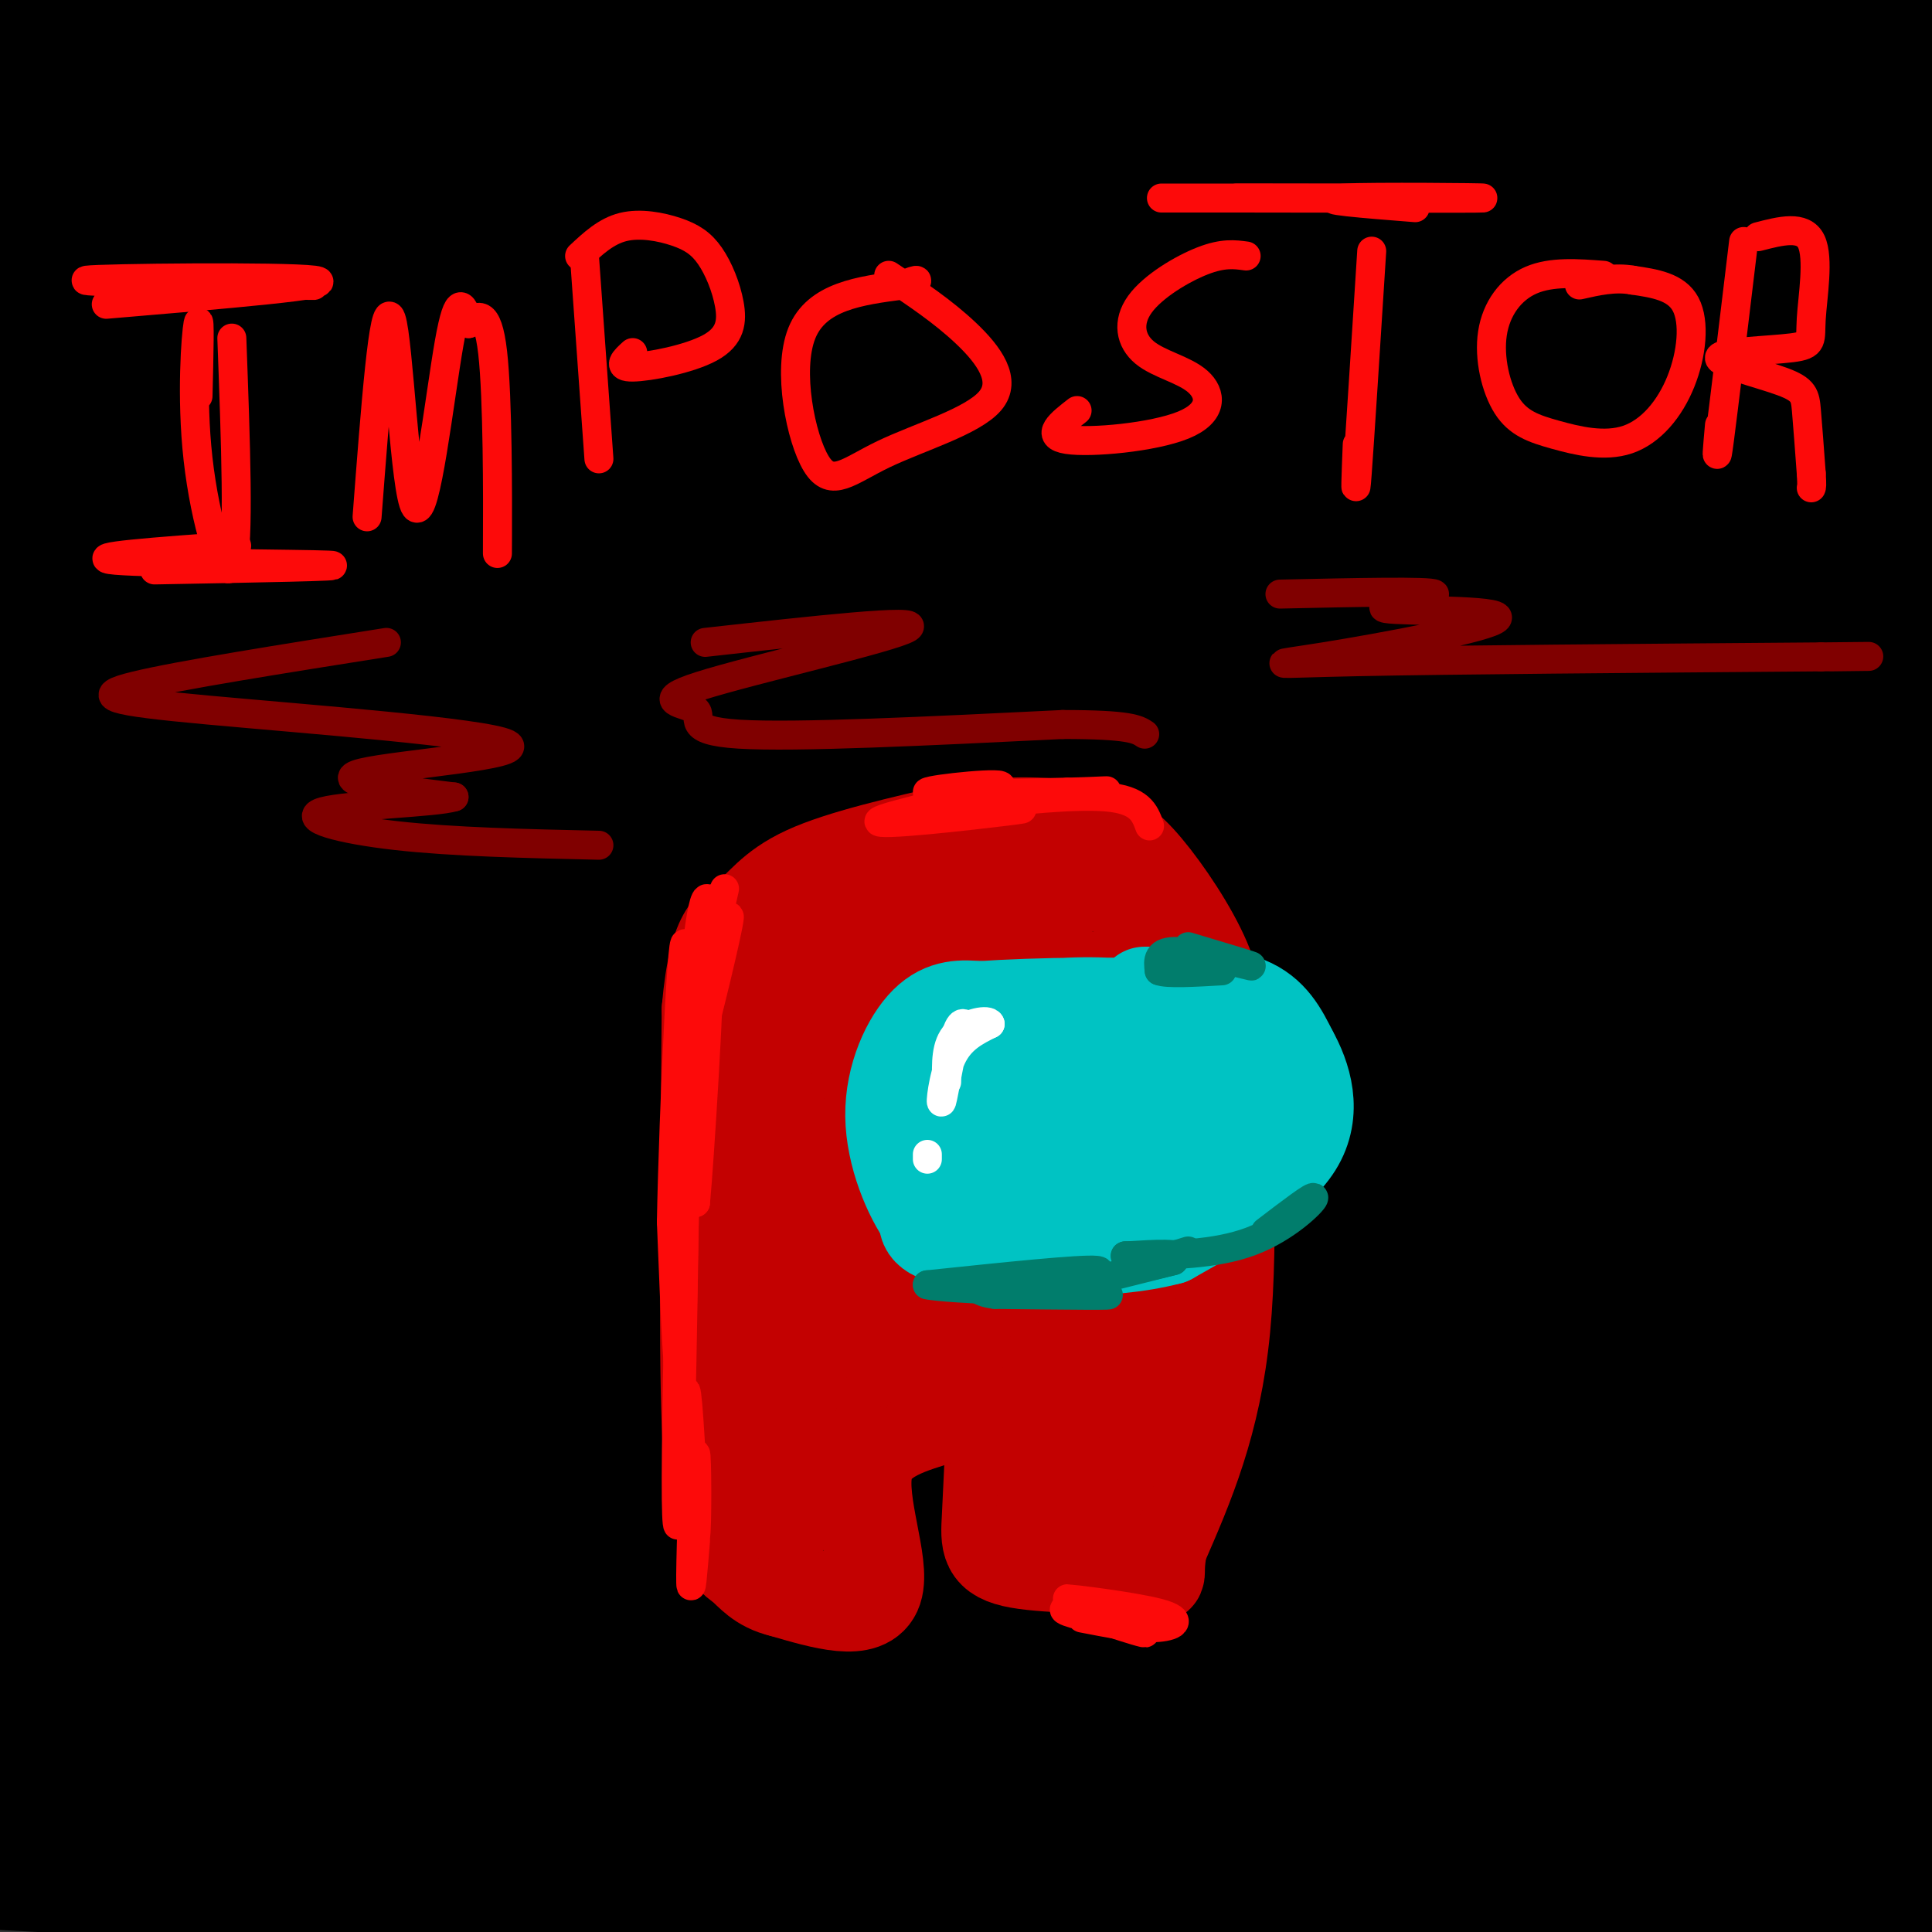 <svg viewBox='0 0 400 400' version='1.1' xmlns='http://www.w3.org/2000/svg' xmlns:xlink='http://www.w3.org/1999/xlink'><rect x="0" y="0" width="400" height="400" fill="#333333" stroke="none"/><g fill='none' stroke='rgb(0,0,0)' stroke-width='28' stroke-linecap='round' stroke-linejoin='round'><path d='M268,386c-106.778,1.644 -213.556,3.289 -226,3c-12.444,-0.289 69.444,-2.511 137,-1c67.556,1.511 120.778,6.756 174,12'/><path d='M200,396c0.000,0.000 -211.000,-11.000 -211,-11'/><path d='M19,385c0.000,0.000 403.000,14.000 403,14'/><path d='M310,395c0.000,0.000 -326.000,-29.000 -326,-29'/><path d='M45,367c0.000,0.000 393.000,12.000 393,12'/><path d='M355,377c-57.637,-3.006 -115.274,-6.012 -177,-8c-61.726,-1.988 -127.542,-2.958 -147,-2c-19.458,0.958 7.440,3.845 78,6c70.560,2.155 184.780,3.577 299,5'/><path d='M335,384c-143.917,-1.833 -287.833,-3.667 -267,-5c20.833,-1.333 206.417,-2.167 392,-3'/><path d='M339,374c-66.667,-2.167 -133.333,-4.333 -192,-9c-58.667,-4.667 -109.333,-11.833 -160,-19'/><path d='M27,348c0.000,0.000 376.000,16.000 376,16'/><path d='M333,364c-77.356,-2.067 -154.711,-4.133 -219,-7c-64.289,-2.867 -115.511,-6.533 -55,-8c60.511,-1.467 232.756,-0.733 405,0'/><path d='M374,352c-114.167,-0.083 -228.333,-0.167 -295,-2c-66.667,-1.833 -85.833,-5.417 -105,-9'/><path d='M19,349c47.333,4.833 94.667,9.667 171,12c76.333,2.333 181.667,2.167 287,2'/><path d='M395,358c0.000,0.000 -414.000,1.000 -414,1'/><path d='M15,357c0.000,0.000 402.000,-7.000 402,-7'/><path d='M328,346c-75.844,-1.067 -151.689,-2.133 -197,-4c-45.311,-1.867 -60.089,-4.533 -80,-8c-19.911,-3.467 -44.956,-7.733 -70,-12'/><path d='M1,320c91.917,-2.000 183.833,-4.000 261,-4c77.167,0.000 139.583,2.000 202,4'/><path d='M379,327c0.000,0.000 -421.000,-13.000 -421,-13'/><path d='M16,323c6.917,1.750 13.833,3.500 81,5c67.167,1.500 194.583,2.750 322,4'/><path d='M325,334c-143.200,0.800 -286.400,1.600 -321,4c-34.600,2.400 39.400,6.400 125,8c85.600,1.600 182.800,0.800 280,0'/><path d='M345,333c-135.333,-7.583 -270.667,-15.167 -329,-19c-58.333,-3.833 -39.667,-3.917 -21,-4'/><path d='M31,309c0.000,0.000 401.000,2.000 401,2'/><path d='M320,306c-11.548,0.661 -23.095,1.321 -99,-2c-75.905,-3.321 -216.167,-10.625 -212,-13c4.167,-2.375 152.762,0.179 251,3c98.238,2.821 146.119,5.911 194,9'/><path d='M331,302c0.000,0.000 -391.000,-19.000 -391,-19'/><path d='M69,304c69.500,3.917 139.000,7.833 199,10c60.000,2.167 110.500,2.583 161,3'/><path d='M345,305c0.000,0.000 -417.000,-18.000 -417,-18'/><path d='M99,286c0.000,0.000 303.000,0.000 303,0'/><path d='M383,282c0.000,0.000 -425.000,-10.000 -425,-10'/><path d='M86,274c0.000,0.000 365.000,-10.000 365,-10'/><path d='M360,265c0.000,0.000 -399.000,-8.000 -399,-8'/><path d='M77,267c0.000,0.000 337.000,3.000 337,3'/><path d='M387,273c-64.167,0.833 -128.333,1.667 -205,0c-76.667,-1.667 -165.833,-5.833 -255,-10'/><path d='M125,254c0.000,0.000 319.000,3.000 319,3'/><path d='M310,253c-28.417,-0.167 -56.833,-0.333 -114,-4c-57.167,-3.667 -143.083,-10.833 -229,-18'/><path d='M70,219c0.000,0.000 413.000,14.000 413,14'/><path d='M393,237c0.000,0.000 -433.000,-6.000 -433,-6'/><path d='M9,230c74.917,1.167 149.833,2.333 224,5c74.167,2.667 147.583,6.833 221,11'/><path d='M313,242c-77.250,-3.250 -154.500,-6.500 -212,-11c-57.500,-4.500 -95.250,-10.250 -133,-16'/><path d='M35,205c92.083,-1.250 184.167,-2.500 246,-2c61.833,0.500 93.417,2.750 125,5'/><path d='M273,212c0.000,0.000 -355.000,-25.000 -355,-25'/><path d='M6,192c16.750,-0.333 33.500,-0.667 109,4c75.500,4.667 209.750,14.333 344,24'/><path d='M389,222c0.000,0.000 -415.000,-23.000 -415,-23'/><path d='M38,189c0.000,0.000 372.000,0.000 372,0'/><path d='M332,185c0.000,0.000 -411.000,-28.000 -411,-28'/><path d='M37,159c0.000,0.000 428.000,14.000 428,14'/><path d='M333,180c-29.750,0.333 -59.500,0.667 -130,-2c-70.500,-2.667 -181.750,-8.333 -293,-14'/><path d='M77,151c0.000,0.000 404.000,21.000 404,21'/><path d='M303,165c0.000,0.000 -370.000,-23.000 -370,-23'/><path d='M61,139c0.000,0.000 375.000,12.000 375,12'/><path d='M381,149c0.000,0.000 -457.000,-6.000 -457,-6'/><path d='M38,137c26.750,-1.917 53.500,-3.833 116,-5c62.500,-1.167 160.750,-1.583 259,-2'/><path d='M334,133c0.000,0.000 -382.000,-9.000 -382,-9'/><path d='M86,133c147.417,3.667 294.833,7.333 266,4c-28.833,-3.333 -233.917,-13.667 -439,-24'/><path d='M127,99c101.917,2.000 203.833,4.000 260,6c56.167,2.000 66.583,4.000 77,6'/><path d='M334,112c0.000,0.000 -352.000,-8.000 -352,-8'/><path d='M7,107c0.000,0.000 421.000,2.000 421,2'/><path d='M392,109c0.000,0.000 -457.000,-2.000 -457,-2'/><path d='M54,93c0.000,0.000 352.000,-20.000 352,-20'/><path d='M378,73c0.000,0.000 -388.000,10.000 -388,10'/><path d='M61,64c72.583,-5.750 145.167,-11.500 214,-14c68.833,-2.500 133.917,-1.750 199,-1'/><path d='M395,61c-69.833,3.500 -139.667,7.000 -210,8c-70.333,1.000 -141.167,-0.500 -212,-2'/><path d='M1,72c0.000,0.000 412.000,3.000 412,3'/><path d='M382,71c-129.083,-1.833 -258.167,-3.667 -324,-6c-65.833,-2.333 -68.417,-5.167 -71,-8'/><path d='M8,56c0.000,0.000 467.000,-1.000 467,-1'/><path d='M357,60c-63.423,-2.244 -126.845,-4.488 -158,-6c-31.155,-1.512 -30.041,-2.292 -58,-7c-27.959,-4.708 -84.989,-13.344 -76,-17c8.989,-3.656 83.997,-2.330 161,1c77.003,3.330 156.002,8.665 235,14'/><path d='M380,49c-123.289,-10.844 -246.578,-21.689 -303,-25c-56.422,-3.311 -45.978,0.911 25,4c70.978,3.089 202.489,5.044 334,7'/><path d='M331,42c0.000,0.000 -338.000,-3.000 -338,-3'/><path d='M2,46c40.333,0.667 80.667,1.333 148,0c67.333,-1.333 161.667,-4.667 256,-8'/><path d='M340,37c-63.000,0.667 -126.000,1.333 -187,0c-61.000,-1.333 -120.000,-4.667 -151,-7c-31.000,-2.333 -34.000,-3.667 -37,-5'/><path d='M0,21c58.667,-0.917 117.333,-1.833 192,-1c74.667,0.833 165.333,3.417 256,6'/><path d='M306,21c-68.583,-2.583 -137.167,-5.167 -193,-9c-55.833,-3.833 -98.917,-8.917 -142,-14'/><path d='M305,1c0.000,0.000 104.000,4.000 104,4'/><path d='M364,39c-92.039,0.265 -184.079,0.529 -230,2c-45.921,1.471 -45.724,4.148 -51,7c-5.276,2.852 -16.024,5.877 -21,9c-4.976,3.123 -4.179,6.342 5,11c9.179,4.658 26.741,10.754 32,15c5.259,4.246 -1.783,6.642 51,12c52.783,5.358 165.392,13.679 278,22'/><path d='M369,101c-23.076,1.306 -46.151,2.612 -52,3c-5.849,0.388 5.529,-0.142 3,-3c-2.529,-2.858 -18.967,-8.044 -11,-9c7.967,-0.956 40.337,2.320 -25,-8c-65.337,-10.320 -228.382,-34.234 -217,-47c11.382,-12.766 197.191,-14.383 383,-16'/><path d='M345,10c0.000,0.000 -348.000,-10.000 -348,-10'/><path d='M52,1c72.458,1.459 144.915,2.917 201,7c56.085,4.083 95.796,10.790 99,14c3.204,3.210 -30.100,2.922 -103,2c-72.900,-0.922 -185.396,-2.479 -243,-5c-57.604,-2.521 -60.315,-6.006 19,6c79.315,12.006 240.658,39.503 402,67'/><path d='M377,90c-51.500,-1.000 -103.000,-2.000 -95,-3c8.000,-1.000 75.500,-2.000 143,-3'/><path d='M390,78c-104.333,-8.083 -208.667,-16.167 -206,-19c2.667,-2.833 112.333,-0.417 222,2'/><path d='M389,47c-69.083,-9.833 -138.167,-19.667 -189,-28c-50.833,-8.333 -83.417,-15.167 -116,-22'/><path d='M118,2c24.583,2.833 49.167,5.667 73,11c23.833,5.333 46.917,13.167 70,21'/></g>
<g fill='none' stroke='rgb(195,1,1)' stroke-width='20' stroke-linecap='round' stroke-linejoin='round'><path d='M150,227c-0.292,21.435 -0.583,42.869 -1,42c-0.417,-0.869 -0.958,-24.042 0,-39c0.958,-14.958 3.417,-21.702 4,-13c0.583,8.702 -0.708,32.851 -2,57'/><path d='M151,274c-0.357,15.690 -0.250,26.417 -1,32c-0.750,5.583 -2.357,6.024 -3,-11c-0.643,-17.024 -0.321,-51.512 0,-86'/><path d='M147,209c1.476,-17.179 5.167,-17.125 8,-19c2.833,-1.875 4.810,-5.679 12,-9c7.190,-3.321 19.595,-6.161 32,-9'/><path d='M199,172c10.006,-1.625 19.022,-1.188 25,0c5.978,1.188 8.917,3.128 13,8c4.083,4.872 9.309,12.678 12,19c2.691,6.322 2.845,11.161 3,16'/><path d='M252,215c-2.000,16.333 -8.500,49.167 -15,82'/><path d='M237,297c-3.178,16.489 -3.622,16.711 0,3c3.622,-13.711 11.311,-41.356 19,-69'/><path d='M256,231c2.393,-16.190 -1.125,-22.167 -2,-12c-0.875,10.167 0.893,36.476 -1,56c-1.893,19.524 -7.446,32.262 -13,45'/><path d='M240,320c-1.501,8.142 1.247,5.997 -4,5c-5.247,-0.997 -18.490,-0.845 -25,-2c-6.510,-1.155 -6.289,-3.616 -6,-9c0.289,-5.384 0.644,-13.692 1,-22'/><path d='M206,292c-1.274,-3.445 -4.960,-1.057 -11,1c-6.040,2.057 -14.434,3.785 -16,11c-1.566,7.215 3.695,19.919 2,25c-1.695,5.081 -10.348,2.541 -19,0'/><path d='M162,329c-4.521,-1.037 -6.325,-3.629 -8,-5c-1.675,-1.371 -3.222,-1.522 -4,-10c-0.778,-8.478 -0.786,-25.282 0,-33c0.786,-7.718 2.368,-6.348 3,-3c0.632,3.348 0.316,8.674 0,14'/><path d='M153,292c-0.035,8.057 -0.123,21.201 -1,22c-0.877,0.799 -2.544,-10.746 -1,-28c1.544,-17.254 6.298,-40.215 12,-55c5.702,-14.785 12.351,-21.392 19,-28'/><path d='M182,203c4.103,-6.307 4.862,-8.074 4,-10c-0.862,-1.926 -3.344,-4.011 -10,3c-6.656,7.011 -17.484,23.118 -22,28c-4.516,4.882 -2.719,-1.462 2,-7c4.719,-5.538 12.359,-10.269 20,-15'/><path d='M176,202c11.619,-7.202 30.667,-17.708 31,-18c0.333,-0.292 -18.048,9.631 -28,14c-9.952,4.369 -11.476,3.185 -13,2'/><path d='M166,200c-3.102,0.679 -4.356,1.375 -3,0c1.356,-1.375 5.322,-4.822 19,-9c13.678,-4.178 37.067,-9.086 48,-8c10.933,1.086 9.409,8.168 9,15c-0.409,6.832 0.295,13.416 1,20'/><path d='M240,218c-2.179,14.012 -8.125,39.042 -10,55c-1.875,15.958 0.321,22.845 0,28c-0.321,5.155 -3.161,8.577 -6,12'/><path d='M224,313c-2.093,0.332 -4.324,-4.839 -6,-2c-1.676,2.839 -2.797,13.687 -1,-7c1.797,-20.687 6.514,-72.911 9,-92c2.486,-19.089 2.743,-5.045 3,9'/><path d='M229,221c0.876,14.538 1.566,46.385 -3,44c-4.566,-2.385 -14.389,-39.000 -18,-57c-3.611,-18.000 -1.011,-17.385 -6,-2c-4.989,15.385 -17.568,45.538 -22,51c-4.432,5.462 -0.716,-13.769 3,-33'/><path d='M183,224c1.190,-8.274 2.667,-12.458 4,-9c1.333,3.458 2.524,14.560 -1,32c-3.524,17.440 -11.762,41.220 -20,65'/><path d='M166,312c-3.994,0.632 -3.979,-30.286 0,-50c3.979,-19.714 11.922,-28.222 16,-32c4.078,-3.778 4.290,-2.825 8,2c3.710,4.825 10.917,13.521 14,21c3.083,7.479 2.041,13.739 1,20'/><path d='M205,273c-3.286,3.250 -12.000,1.377 -16,-1c-4.000,-2.377 -3.285,-5.256 -3,-11c0.285,-5.744 0.141,-14.352 3,-22c2.859,-7.648 8.720,-14.338 12,-18c3.280,-3.662 3.979,-4.298 8,-5c4.021,-0.702 11.363,-1.471 15,-2c3.637,-0.529 3.569,-0.818 4,3c0.431,3.818 1.361,11.741 2,17c0.639,5.259 0.989,7.852 -3,13c-3.989,5.148 -12.316,12.852 -19,17c-6.684,4.148 -11.727,4.742 -15,2c-3.273,-2.742 -4.778,-8.818 -6,-12c-1.222,-3.182 -2.162,-3.469 0,-10c2.162,-6.531 7.425,-19.307 11,-26c3.575,-6.693 5.463,-7.302 9,-10c3.537,-2.698 8.725,-7.485 12,-5c3.275,2.485 4.638,12.243 6,22'/><path d='M225,225c1.071,5.862 0.749,9.517 -1,13c-1.749,3.483 -4.925,6.793 -8,10c-3.075,3.207 -6.050,6.311 -10,9c-3.950,2.689 -8.876,4.964 -12,2c-3.124,-2.964 -4.445,-11.167 -1,-25c3.445,-13.833 11.656,-33.298 16,-34c4.344,-0.702 4.821,17.357 4,28c-0.821,10.643 -2.939,13.869 -5,16c-2.061,2.131 -4.064,3.167 -7,2c-2.936,-1.167 -6.804,-4.537 -8,-11c-1.196,-6.463 0.279,-16.019 1,-21c0.721,-4.981 0.688,-5.387 4,-8c3.312,-2.613 9.969,-7.434 14,-9c4.031,-1.566 5.438,0.124 6,2c0.562,1.876 0.281,3.938 0,6'/><path d='M218,205c0.759,2.763 2.656,6.669 1,18c-1.656,11.331 -6.864,30.086 -11,39c-4.136,8.914 -7.202,7.987 -12,7c-4.798,-0.987 -11.330,-2.035 -15,1c-3.670,3.035 -4.477,10.153 -4,12c0.477,1.847 2.239,-1.576 4,-5'/><path d='M181,277c1.833,-0.167 4.417,1.917 7,4'/></g>
<g fill='none' stroke='rgb(0,195,195)' stroke-width='20' stroke-linecap='round' stroke-linejoin='round'><path d='M237,206c8.000,0.000 16.000,0.000 21,2c5.000,2.000 7.000,6.000 9,10'/><path d='M267,218c2.778,4.933 5.222,12.267 1,19c-4.222,6.733 -15.111,12.867 -26,19'/><path d='M242,256c-12.756,3.400 -31.644,2.400 -41,1c-9.356,-1.400 -9.178,-3.200 -9,-5'/><path d='M192,252c-3.262,-4.429 -6.917,-13.000 -7,-21c-0.083,-8.000 3.405,-15.429 7,-19c3.595,-3.571 7.298,-3.286 11,-3'/><path d='M203,209c10.617,-0.768 31.660,-1.189 43,0c11.340,1.189 12.978,3.989 10,4c-2.978,0.011 -10.571,-2.766 -19,-4c-8.429,-1.234 -17.694,-0.924 -23,0c-5.306,0.924 -6.653,2.462 -8,4'/><path d='M206,213c-6.810,4.808 -19.836,14.827 -10,16c9.836,1.173 42.532,-6.501 51,-7c8.468,-0.499 -7.294,6.177 -20,9c-12.706,2.823 -22.358,1.792 -27,1c-4.642,-0.792 -4.275,-1.346 -4,-3c0.275,-1.654 0.459,-4.407 4,-7c3.541,-2.593 10.440,-5.027 16,-6c5.560,-0.973 9.780,-0.487 14,0'/><path d='M230,216c3.980,-0.221 6.929,-0.775 10,0c3.071,0.775 6.264,2.878 3,7c-3.264,4.122 -12.986,10.264 -21,14c-8.014,3.736 -14.321,5.066 -18,4c-3.679,-1.066 -4.728,-4.529 1,-9c5.728,-4.471 18.235,-9.950 25,-12c6.765,-2.050 7.789,-0.669 10,4c2.211,4.669 5.609,12.627 6,17c0.391,4.373 -2.225,5.162 -9,5c-6.775,-0.162 -17.709,-1.274 -23,-3c-5.291,-1.726 -4.940,-4.064 -3,-7c1.940,-2.936 5.470,-6.468 9,-10'/><path d='M220,226c1.315,-2.445 0.103,-3.556 4,-4c3.897,-0.444 12.903,-0.220 18,0c5.097,0.220 6.286,0.435 8,3c1.714,2.565 3.954,7.479 4,11c0.046,3.521 -2.102,5.649 -8,7c-5.898,1.351 -15.547,1.926 -20,2c-4.453,0.074 -3.711,-0.352 -4,-2c-0.289,-1.648 -1.611,-4.519 -1,-7c0.611,-2.481 3.153,-4.572 6,-6c2.847,-1.428 5.997,-2.192 11,-1c5.003,1.192 11.858,4.341 9,7c-2.858,2.659 -15.429,4.830 -28,7'/><path d='M219,243c-4.667,1.167 -2.333,0.583 0,0'/></g>
<g fill='none' stroke='rgb(255,255,255)' stroke-width='6' stroke-linecap='round' stroke-linejoin='round'><path d='M201,214c-0.917,-1.810 -1.833,-3.619 -3,0c-1.167,3.619 -2.583,12.667 -3,14c-0.417,1.333 0.167,-5.048 2,-9c1.833,-3.952 4.917,-5.476 8,-7'/><path d='M205,212c-0.222,-1.089 -4.778,-0.311 -7,2c-2.222,2.311 -2.111,6.156 -2,10'/><path d='M192,239c0.000,0.000 0.000,1.000 0,1'/></g>
<g fill='none' stroke='rgb(1,125,108)' stroke-width='6' stroke-linecap='round' stroke-linejoin='round'><path d='M211,268c9.583,-2.333 19.167,-4.667 16,-5c-3.167,-0.333 -19.083,1.333 -35,3'/><path d='M192,266c3.533,0.911 29.867,1.689 36,2c6.133,0.311 -7.933,0.156 -22,0'/><path d='M206,268c-4.267,-0.533 -3.933,-1.867 -2,-2c1.933,-0.133 5.467,0.933 9,2'/><path d='M262,255c5.089,-3.889 10.178,-7.778 10,-7c-0.178,0.778 -5.622,6.222 -13,9c-7.378,2.778 -16.689,2.889 -26,3'/><path d='M233,260c-0.905,0.190 9.833,-0.833 10,0c0.167,0.833 -10.238,3.524 -12,4c-1.762,0.476 5.119,-1.262 12,-3'/><path d='M243,261c-0.667,0.156 -8.333,2.044 -9,2c-0.667,-0.044 5.667,-2.022 12,-4'/><path d='M246,196c7.067,2.111 14.133,4.222 13,4c-1.133,-0.222 -10.467,-2.778 -15,-3c-4.533,-0.222 -4.267,1.889 -4,4'/><path d='M240,201c1.500,0.667 7.250,0.333 13,0'/></g>
<g fill='none' stroke='rgb(253,10,10)' stroke-width='6' stroke-linecap='round' stroke-linejoin='round'><path d='M48,70c0.792,21.429 1.583,42.857 0,47c-1.583,4.143 -5.542,-9.000 -7,-22c-1.458,-13.000 -0.417,-25.857 0,-28c0.417,-2.143 0.208,6.429 0,15'/><path d='M22,63c24.732,-2.083 49.464,-4.167 43,-5c-6.464,-0.833 -44.125,-0.417 -47,0c-2.875,0.417 29.036,0.833 41,1c11.964,0.167 3.982,0.083 -4,0'/><path d='M32,118c20.644,-0.378 41.289,-0.756 36,-1c-5.289,-0.244 -36.511,-0.356 -44,-1c-7.489,-0.644 8.756,-1.822 25,-3'/><path d='M76,107c1.732,-22.726 3.464,-45.452 5,-41c1.536,4.452 2.875,36.083 5,39c2.125,2.917 5.036,-22.881 7,-34c1.964,-11.119 2.982,-7.560 4,-4'/><path d='M97,67c1.690,-1.571 3.917,-3.500 5,6c1.083,9.500 1.024,30.429 1,38c-0.024,7.571 -0.012,1.786 0,-4'/><path d='M121,53c0.000,0.000 3.000,42.000 3,42'/><path d='M120,53c2.738,-2.562 5.477,-5.124 9,-6c3.523,-0.876 7.831,-0.068 11,1c3.169,1.068 5.200,2.394 7,5c1.800,2.606 3.369,6.492 4,10c0.631,3.508 0.324,6.637 -4,9c-4.324,2.363 -12.664,3.961 -16,4c-3.336,0.039 -1.668,-1.480 0,-3'/><path d='M184,57c5.627,3.750 11.254,7.501 16,12c4.746,4.499 8.612,9.747 5,14c-3.612,4.253 -14.700,7.511 -22,11c-7.300,3.489 -10.812,7.209 -14,2c-3.188,-5.209 -6.054,-19.345 -3,-27c3.054,-7.655 12.027,-8.827 21,-10'/><path d='M187,59c3.833,-1.667 2.917,-0.833 2,0'/><path d='M258,53c-2.383,-0.325 -4.767,-0.649 -9,1c-4.233,1.649 -10.317,5.273 -13,9c-2.683,3.727 -1.965,7.557 1,10c2.965,2.443 8.176,3.500 11,6c2.824,2.500 3.260,6.442 -3,9c-6.260,2.558 -19.217,3.731 -24,3c-4.783,-0.731 -1.391,-3.365 2,-6'/><path d='M284,52c-1.250,19.667 -2.500,39.333 -3,46c-0.500,6.667 -0.250,0.333 0,-6'/><path d='M293,43c-10.689,-0.844 -21.378,-1.689 -15,-2c6.378,-0.311 29.822,-0.089 29,0c-0.822,0.089 -25.911,0.044 -51,0'/><path d='M256,41c-12.867,0.000 -19.533,0.000 -13,0c6.533,-0.000 26.267,0.000 46,0'/><path d='M332,57c-5.397,-0.410 -10.795,-0.820 -15,1c-4.205,1.820 -7.219,5.869 -8,11c-0.781,5.131 0.671,11.345 3,15c2.329,3.655 5.536,4.753 10,6c4.464,1.247 10.186,2.644 15,1c4.814,-1.644 8.719,-6.327 11,-12c2.281,-5.673 2.937,-12.335 1,-16c-1.937,-3.665 -6.469,-4.332 -11,-5'/><path d='M338,58c-3.667,-0.667 -7.333,0.167 -11,1'/><path d='M361,50c-2.083,17.333 -4.167,34.667 -5,41c-0.833,6.333 -0.417,1.667 0,-3'/><path d='M364,49c4.675,-1.215 9.351,-2.429 11,1c1.649,3.429 0.273,11.502 0,16c-0.273,4.498 0.557,5.421 -4,6c-4.557,0.579 -14.500,0.815 -15,2c-0.500,1.185 8.442,3.319 13,5c4.558,1.681 4.731,2.909 5,6c0.269,3.091 0.635,8.046 1,13'/><path d='M375,98c0.167,2.667 0.083,2.833 0,3'/></g>
<g fill='none' stroke='rgb(128,0,0)' stroke-width='6' stroke-linecap='round' stroke-linejoin='round'><path d='M80,133c-21.528,3.410 -43.056,6.820 -52,9c-8.944,2.180 -5.305,3.131 15,5c20.305,1.869 57.274,4.657 62,7c4.726,2.343 -22.793,4.241 -30,6c-7.207,1.759 5.896,3.380 19,5'/><path d='M94,165c-3.560,1.179 -21.958,1.625 -27,3c-5.042,1.375 3.274,3.679 15,5c11.726,1.321 26.863,1.661 42,2'/><path d='M146,133c22.625,-2.518 45.250,-5.037 42,-3c-3.250,2.037 -32.376,8.628 -43,12c-10.624,3.372 -2.745,3.523 -1,5c1.745,1.477 -2.644,4.279 9,5c11.644,0.721 39.322,-0.640 67,-2'/><path d='M220,150c14.000,0.000 15.500,1.000 17,2'/><path d='M265,123c15.621,-0.341 31.243,-0.683 32,0c0.757,0.683 -13.350,2.390 -10,3c3.350,0.610 24.156,0.122 23,2c-1.156,1.878 -24.273,6.121 -36,8c-11.727,1.879 -12.065,1.394 7,1c19.065,-0.394 57.532,-0.697 96,-1'/><path d='M377,136c16.333,-0.167 9.167,-0.083 2,0'/></g>
<g fill='none' stroke='rgb(253,10,10)' stroke-width='6' stroke-linecap='round' stroke-linejoin='round'><path d='M150,184c-2.278,10.018 -4.555,20.035 -6,28c-1.445,7.965 -2.057,13.877 0,7c2.057,-6.877 6.785,-26.544 7,-29c0.215,-2.456 -4.081,12.298 -6,25c-1.919,12.702 -1.459,23.351 -1,34'/><path d='M144,249c0.742,-7.652 3.096,-43.783 3,-57c-0.096,-13.217 -2.641,-3.520 -4,20c-1.359,23.520 -1.531,60.863 -2,70c-0.469,9.137 -1.234,-9.931 -2,-29'/><path d='M139,253c0.429,-23.167 2.500,-66.583 3,-56c0.500,10.583 -0.571,75.167 -1,94c-0.429,18.833 -0.214,-8.083 0,-35'/><path d='M141,256c-0.278,5.297 -0.971,36.038 -1,50c-0.029,13.962 0.608,11.144 1,3c0.392,-8.144 0.541,-21.612 1,-21c0.459,0.612 1.230,15.306 2,30'/><path d='M144,318c0.381,-0.774 0.333,-17.708 0,-17c-0.333,0.708 -0.952,19.060 -1,25c-0.048,5.940 0.476,-0.530 1,-7'/><path d='M205,168c5.136,-0.447 10.271,-0.893 3,0c-7.271,0.893 -26.949,3.126 -26,2c0.949,-1.126 22.525,-5.611 25,-7c2.475,-1.389 -14.150,0.317 -15,1c-0.850,0.683 14.075,0.341 29,0'/><path d='M221,164c7.226,-0.156 10.793,-0.547 6,0c-4.793,0.547 -17.944,2.032 -18,2c-0.056,-0.032 12.984,-1.581 20,-1c7.016,0.581 8.008,3.290 9,6'/><path d='M224,335c5.513,1.076 11.026,2.153 15,2c3.974,-0.153 6.410,-1.535 1,-3c-5.410,-1.465 -18.667,-3.011 -19,-3c-0.333,0.011 12.256,1.580 13,2c0.744,0.420 -10.359,-0.309 -13,0c-2.641,0.309 3.179,1.654 9,3'/><path d='M230,336c3.489,1.133 7.711,2.467 7,2c-0.711,-0.467 -6.356,-2.733 -12,-5'/></g>
</svg>
